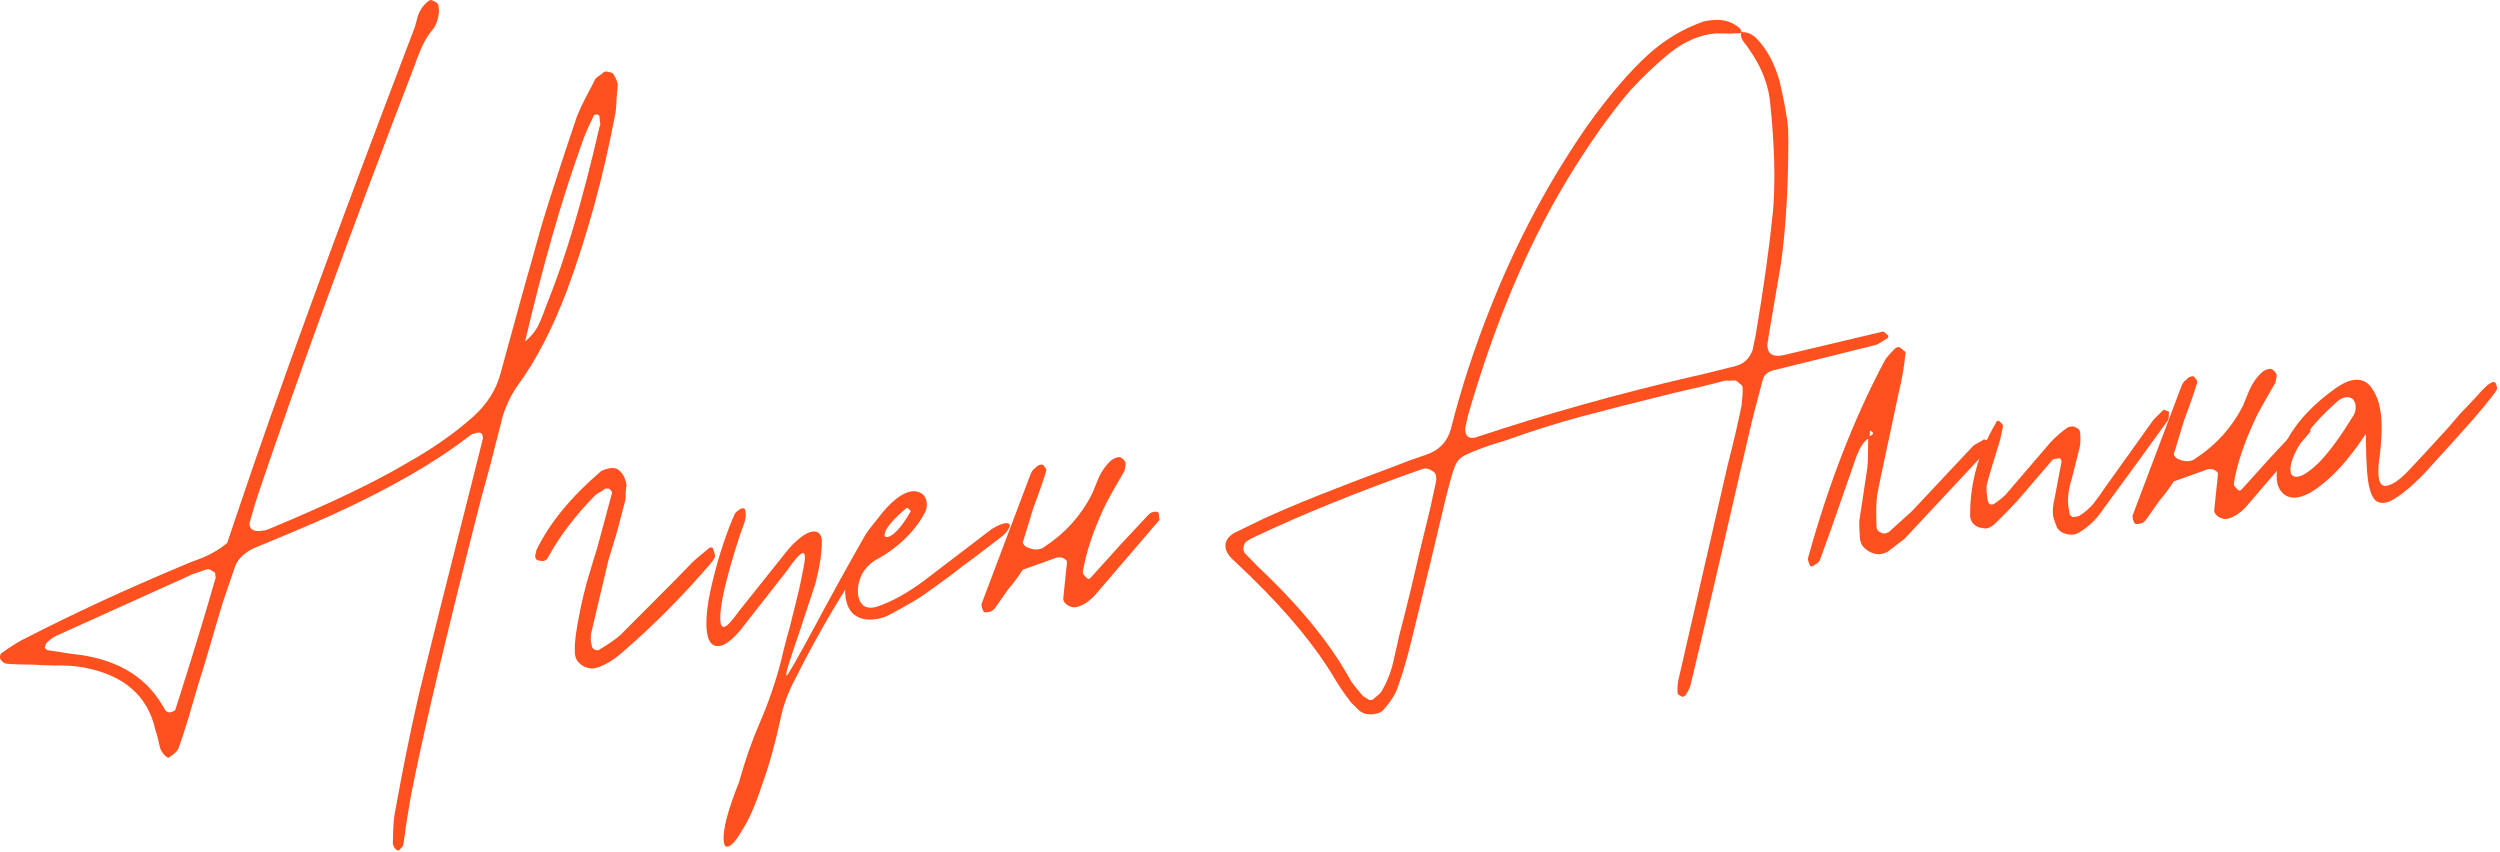 <?xml version="1.0" encoding="UTF-8"?> <svg xmlns="http://www.w3.org/2000/svg" viewBox="0 0 157.062 53.499" fill="none"><path d="M155.471 25.038C156.054 24.359 156.445 24.011 156.644 23.996C156.777 23.986 156.855 24.13 156.877 24.429C156.854 24.564 156.368 25.186 155.418 26.294C154.465 27.369 153.496 28.445 152.51 29.522C152.265 29.808 151.876 30.189 151.345 30.663C150.811 31.105 150.399 31.387 150.108 31.51C149.62 31.681 149.279 31.59 149.085 31.238C148.894 30.918 148.77 30.394 148.714 29.663C148.673 29.132 148.645 28.333 148.63 27.266C147.762 28.567 146.935 29.549 146.151 30.21C145.4 30.869 144.759 31.219 144.228 31.259C143.896 31.285 143.622 31.189 143.405 30.972C143.188 30.755 143.065 30.464 143.037 30.099C142.979 29.335 143.243 28.43 143.831 27.383C144.451 26.334 145.411 25.342 146.708 24.408C147.183 24.071 147.603 23.888 147.968 23.86C148.433 23.824 148.799 24.03 149.067 24.477C149.369 24.921 149.549 25.525 149.607 26.289C149.65 26.853 149.623 27.59 149.526 28.499C149.434 29.04 149.402 29.494 149.43 29.859C149.466 30.324 149.616 30.546 149.882 30.525C150.247 30.497 150.708 30.195 151.265 29.618C151.852 29.005 152.715 28.071 153.855 26.815L154.544 26.01L155.471 25.038ZM147.841 26.124C147.961 25.948 148.011 25.727 147.991 25.461C147.929 25.099 147.733 24.93 147.401 24.956C147.235 24.968 147.058 25.049 146.869 25.197C145.837 26.111 145.068 26.971 144.562 27.778C144.087 28.549 143.866 29.15 143.899 29.582C143.92 29.847 144.062 29.97 144.328 29.95C144.66 29.924 145.136 29.604 145.757 28.988C146.375 28.34 147.07 27.385 147.841 26.124Z" fill="#FF501F"></path><path d="M138.711 29.479L136.565 30.244C136.297 30.666 135.995 31.073 135.657 31.466L134.799 32.684C134.677 32.827 134.516 32.906 134.317 32.921C134.217 32.929 134.149 32.917 134.114 32.887C134.037 32.759 133.993 32.629 133.983 32.496L133.976 32.397L137.015 24.35C137.097 24.11 137.201 23.951 137.329 23.875C137.452 23.732 137.579 23.655 137.712 23.645L137.762 23.641C137.828 23.636 137.882 23.682 137.923 23.779C137.994 23.84 138.033 23.904 138.038 23.971L138.042 24.021C137.883 24.567 137.61 25.356 137.221 26.388L136.581 28.49C136.551 28.526 136.572 28.591 136.646 28.686C136.72 28.78 136.808 28.84 136.91 28.866C137.117 28.95 137.304 28.986 137.47 28.973C137.669 28.958 137.831 28.895 137.956 28.785C139.228 27.953 140.213 26.859 140.91 25.503C140.966 25.366 141.093 25.055 141.289 24.573C141.517 24.054 141.803 23.649 142.148 23.355C142.306 23.243 142.468 23.18 142.634 23.167C142.77 23.19 142.895 23.298 143.01 23.489C143.048 23.553 143.029 23.738 142.952 24.045C142.804 24.29 142.642 24.569 142.465 24.883C142.289 25.197 142.083 25.564 141.849 25.983C141.041 27.647 140.537 29.122 140.335 30.406C140.342 30.506 140.435 30.632 140.614 30.786C140.65 30.816 140.684 30.83 140.717 30.828C140.781 30.789 140.829 30.752 140.859 30.717L142.706 28.672C142.675 28.707 143.246 28.096 144.418 26.837C144.541 26.694 144.685 26.616 144.851 26.604C145.017 26.591 145.104 26.634 145.112 26.734C145.114 26.767 145.121 26.85 145.131 26.983C145.172 27.08 145.16 27.148 145.096 27.186C145.096 27.186 144.207 28.222 142.43 30.296L141.096 31.85C140.726 32.246 140.344 32.493 139.951 32.589C139.788 32.635 139.601 32.6 139.392 32.482C139.216 32.362 139.122 32.236 139.112 32.103L139.108 32.053L139.339 29.831C139.364 29.729 139.325 29.649 139.22 29.59C139.113 29.498 138.976 29.458 138.81 29.471L138.711 29.479Z" fill="#FF501F"></path><path d="M124.33 33.136C123.985 32.996 123.8 32.76 123.775 32.428C123.752 30.393 124.288 28.448 125.381 26.594C125.379 26.561 125.393 26.527 125.423 26.491C125.487 26.453 125.536 26.432 125.569 26.43C125.748 26.583 125.839 26.693 125.845 26.759C125.822 26.894 125.76 27.183 125.66 27.625C125.152 29.267 124.873 30.206 124.825 30.444C124.799 30.546 124.794 30.697 124.809 30.896C124.832 31.195 124.866 31.409 124.909 31.539C124.912 31.573 124.949 31.62 125.02 31.681C125.122 31.707 125.205 31.7 125.269 31.662C125.713 31.361 126.011 31.104 126.162 30.892C127.051 29.856 127.495 29.338 127.495 29.338C128.384 28.301 128.828 27.783 128.828 27.783C129.168 27.423 129.528 27.111 129.909 26.848C130.136 26.764 130.303 26.768 130.41 26.86C130.581 26.913 130.673 27.023 130.686 27.189C130.717 27.588 130.706 27.889 130.655 28.093L130.157 30.085C129.968 30.667 129.894 31.224 129.934 31.755L130.026 32.299C130.029 32.332 130.084 32.395 130.191 32.487C130.423 32.469 130.571 32.441 130.635 32.402C130.954 32.211 131.252 31.954 131.528 31.633C131.801 31.278 132.043 30.942 132.252 30.625L135.283 26.386C135.344 26.314 135.561 26.097 135.934 25.735L136.141 25.819C136.174 25.817 136.208 25.831 136.244 25.861C136.28 25.892 136.282 25.925 136.252 25.961C136.27 26.193 136.248 26.345 136.187 26.417C135.282 27.688 133.893 29.598 132.018 32.146C131.658 32.675 131.19 33.111 130.616 33.456C130.488 33.532 130.358 33.576 130.225 33.586C130.026 33.601 129.823 33.567 129.616 33.482C129.442 33.395 129.317 33.288 129.241 33.16C129.077 32.772 128.989 32.495 128.977 32.329C128.954 32.031 128.98 31.728 129.057 31.422L129.521 28.982C129.519 28.949 129.5 28.917 129.464 28.886C129.459 28.819 129.44 28.787 129.406 28.79C129.174 28.808 129.026 28.836 128.962 28.874C128.962 28.874 128.518 29.392 127.629 30.429L126.939 31.233C126.571 31.662 126.015 32.239 125.269 32.964C125.08 33.112 124.902 33.193 124.736 33.205L124.33 33.136Z" fill="#FF501F"></path><path d="M125.008 27.875C124.957 28.08 124.886 28.235 124.794 28.342L119.656 33.846C119.562 33.92 119.199 34.198 118.568 34.68C118.374 34.762 118.227 34.807 118.127 34.814C117.829 34.837 117.538 34.743 117.254 34.531C117.007 34.349 116.871 34.109 116.848 33.81C116.81 33.313 116.799 32.946 116.814 32.711L117.313 29.417C117.351 29.047 117.37 28.428 117.371 27.559C117.115 27.713 116.875 28.065 116.65 28.616L115.09 33.094L114.347 35.154C114.291 35.292 114.182 35.401 114.021 35.48C113.896 35.59 113.798 35.614 113.726 35.553C113.606 35.295 113.56 35.131 113.588 35.062C114.869 30.423 116.472 26.293 118.398 22.672C118.485 22.499 118.715 22.231 119.088 21.868C119.216 21.791 119.315 21.784 119.387 21.845C119.422 21.876 119.494 21.937 119.601 22.029C119.706 22.088 119.743 22.135 119.712 22.171C119.64 22.978 119.502 23.79 119.298 24.607L118.857 26.694C118.315 29.207 118.021 30.598 117.975 30.869C117.904 31.242 117.87 31.678 117.875 32.179C117.878 32.646 117.884 32.946 117.894 33.079L117.898 33.129C117.911 33.295 118.003 33.405 118.174 33.458C118.314 33.548 118.48 33.535 118.672 33.42L120.124 32.107L123.921 28.059C123.982 27.987 124.093 27.912 124.254 27.833C124.415 27.754 124.542 27.677 124.637 27.603L124.893 27.684L125.008 27.875ZM117.459 27.402C117.556 27.362 117.62 27.323 117.65 27.288C117.712 27.216 117.656 27.137 117.482 27.05L117.459 27.402Z" fill="#FF501F"></path><path d="M118.326 20.824C118.326 20.824 118.433 20.916 118.648 21.1C118.648 21.1 118.634 21.135 118.606 21.204C118.608 21.237 118.593 21.255 118.56 21.257C118.21 21.485 117.986 21.619 117.889 21.659L114.695 22.455L111.45 23.255C111.057 23.352 110.822 23.554 110.745 23.86C110.38 25.191 110.085 26.349 109.86 27.334C108.26 34.336 107.042 39.572 106.206 43.042C106.183 43.177 106.082 43.385 105.903 43.666C105.906 43.699 105.874 43.718 105.808 43.723C105.777 43.759 105.745 43.778 105.712 43.781C105.505 43.696 105.399 43.621 105.394 43.555C105.366 43.189 105.404 42.819 105.509 42.444L108.549 29.188C108.91 27.791 109.198 26.55 109.416 25.465C109.436 25.296 109.454 25.095 109.47 24.86C109.485 24.625 109.488 24.441 109.477 24.308C109.472 24.242 109.399 24.164 109.259 24.074C109.149 23.949 109.045 23.891 108.945 23.898C108.845 23.906 108.729 23.915 108.596 23.925C108.494 23.899 108.361 23.91 108.198 23.956C107.544 24.139 106.528 24.384 105.149 24.69C102.789 25.272 100.824 25.773 99.254 26.194C97.716 26.613 96.184 27.097 94.657 27.649L93.581 27.982C92.735 28.28 92.185 28.506 91.93 28.659C91.674 28.813 91.492 29.044 91.382 29.353C91.269 29.628 91.073 30.328 90.792 31.452L89.883 35.278C89.704 35.993 89.514 36.775 89.312 37.626C89.11 38.476 88.894 39.361 88.664 40.28C88.385 41.437 88.08 42.462 87.748 43.355C87.607 43.7 87.353 44.087 86.985 44.516C86.835 44.728 86.577 44.848 86.211 44.876C85.879 44.901 85.606 44.822 85.392 44.638C85.32 44.577 85.212 44.468 85.066 44.313C84.923 44.19 84.813 44.065 84.737 43.937C84.441 43.559 84.14 43.115 83.833 42.604C82.682 40.655 80.951 38.551 78.641 36.29C77.704 35.394 77.253 34.961 77.289 34.992C77.105 34.772 77.006 34.563 76.99 34.363C76.962 33.998 77.156 33.7 77.573 33.467L79.407 32.575C81.246 31.733 83.87 30.68 87.28 29.417L88.593 28.915L89.521 28.594C90.368 28.329 90.911 27.786 91.149 26.966C91.788 24.413 92.64 21.81 93.705 19.157C95.33 15.092 97.33 11.349 99.706 7.928C101.062 6.02 102.365 4.501 103.614 3.37C104.646 2.456 105.78 1.785 107.016 1.356C107.146 1.313 107.36 1.28 107.659 1.257C108.257 1.211 108.769 1.355 109.195 1.69C109.3 1.749 109.375 1.86 109.421 2.023C109.72 2 110.012 2.112 110.298 2.357C110.985 3.039 111.49 3.968 111.814 5.146C112.115 6.458 112.29 7.43 112.338 8.061L112.353 8.911C112.345 11.85 112.19 14.4 111.888 16.56L111.094 21.229C111.102 21.329 111.091 21.396 111.06 21.432L111.033 21.735C111.074 22.266 111.422 22.456 112.079 22.305L118.326 20.824ZM110.286 21.141C110.793 18.163 111.16 15.547 111.387 13.293C111.546 11.444 111.492 9.211 111.224 6.593C111.13 5.365 110.672 4.181 109.85 3.042C109.811 2.978 109.718 2.852 109.57 2.663C109.422 2.474 109.357 2.279 109.375 2.077C108.944 2.11 108.61 2.119 108.375 2.104L107.824 2.096C106.828 2.172 105.857 2.58 104.912 3.321C104.095 3.985 103.27 4.766 102.438 5.664C101.119 7.201 99.765 9.125 98.372 11.436C95.915 15.531 93.868 20.413 92.233 26.082L92.083 26.744L92.049 26.947L92.06 27.097C92.073 27.263 92.15 27.39 92.29 27.48C92.461 27.533 92.644 27.519 92.838 27.438C97.136 26.006 101.647 24.742 106.371 23.645C106.471 23.637 107.372 23.418 109.076 22.987C109.566 22.849 109.908 22.522 110.102 22.006L110.286 21.141ZM90.225 29.942C90.212 29.776 90.119 29.65 89.945 29.563C89.769 29.443 89.583 29.407 89.386 29.456C85.387 30.864 81.873 32.286 78.844 33.72C78.747 33.761 78.667 33.801 78.603 33.839C78.539 33.877 78.475 33.916 78.411 33.954C78.25 34.033 78.16 34.157 78.139 34.325C78.086 34.496 78.114 34.644 78.223 34.77C78.767 35.329 79.039 35.609 79.039 35.609C81.631 38.048 83.546 40.389 84.787 42.631C84.904 42.856 85.183 43.218 85.622 43.719C85.657 43.749 85.798 43.839 86.043 43.987C86.176 43.977 86.257 43.954 86.288 43.918C86.602 43.66 86.773 43.497 86.802 43.428C87.185 42.764 87.448 42.06 87.591 41.314C87.767 40.566 87.867 40.124 87.89 39.989C88.304 38.421 88.736 36.651 89.186 34.68L89.834 32.026L90.167 30.498C90.218 30.293 90.24 30.141 90.232 30.042L90.225 29.942Z" fill="#FF501F"></path><path d="M66.401 35.025L64.256 35.791C63.987 36.212 63.685 36.62 63.347 37.013L62.489 38.231C62.367 38.373 62.206 38.453 62.007 38.468C61.907 38.476 61.839 38.464 61.804 38.433C61.727 38.306 61.684 38.175 61.673 38.043L61.666 37.943L64.705 29.896C64.787 29.656 64.892 29.498 65.019 29.421C65.142 29.278 65.27 29.202 65.402 29.191L65.452 29.188C65.519 29.183 65.572 29.229 65.613 29.326C65.684 29.387 65.723 29.451 65.728 29.517L65.732 29.567C65.573 30.113 65.3 30.902 64.911 31.934L64.271 34.037C64.241 34.072 64.262 34.138 64.337 34.232C64.41 34.327 64.499 34.386 64.601 34.412C64.807 34.496 64.994 34.532 65.16 34.52C65.359 34.504 65.521 34.442 65.646 34.332C66.918 33.5 67.903 32.406 68.6 31.05C68.656 30.912 68.783 30.602 68.98 30.119C69.207 29.601 69.493 29.195 69.838 28.901C69.996 28.789 70.158 28.727 70.324 28.714C70.46 28.737 70.585 28.844 70.7 29.036C70.738 29.1 70.719 29.285 70.642 29.591C70.494 29.836 70.332 30.116 70.156 30.43C69.979 30.744 69.774 31.11 69.539 31.529C68.731 33.194 68.227 34.668 68.025 35.953C68.032 36.052 68.125 36.179 68.304 36.332C68.34 36.363 68.374 36.377 68.408 36.374C68.471 36.336 68.519 36.299 68.549 36.263L70.396 34.218C70.365 34.254 70.936 33.642 72.108 32.384C72.231 32.241 72.375 32.163 72.541 32.15C72.707 32.137 72.794 32.181 72.802 32.281C72.804 32.314 72.811 32.397 72.821 32.529C72.862 32.626 72.85 32.694 72.786 32.732C72.786 32.732 71.897 33.769 70.12 35.842L68.786 37.397C68.416 37.793 68.034 38.039 67.641 38.136C67.478 38.182 67.291 38.146 67.082 38.029C66.906 37.909 66.813 37.782 66.802 37.649L66.799 37.599L67.029 35.378C67.055 35.276 67.015 35.195 66.91 35.137C66.803 35.045 66.666 35.005 66.5 35.018L66.401 35.025Z" fill="#FF501F"></path><path d="M58.111 37.314C57.763 37.575 57.045 37.997 55.954 38.581C55.635 38.773 55.259 38.885 54.828 38.918C54.33 38.957 53.92 38.838 53.598 38.562C53.31 38.284 53.145 37.879 53.105 37.348C53.066 36.85 53.115 36.395 53.25 35.984C53.664 34.85 54.28 33.735 55.097 32.637C55.945 31.503 56.701 30.911 57.365 30.86C57.531 30.847 57.719 30.9 57.928 31.017C58.107 31.17 58.205 31.363 58.223 31.596C58.243 31.861 58.193 32.082 58.074 32.258C57.782 32.815 57.357 33.365 56.798 33.909C56.236 34.419 55.698 34.811 55.185 35.084C54.735 35.319 54.393 35.646 54.158 36.065C53.956 36.481 53.871 36.888 53.901 37.287C53.927 37.618 54.047 37.876 54.261 38.06C54.506 38.208 54.807 38.219 55.165 38.091C56.043 37.79 56.988 37.267 58 36.521L62.306 33.236C62.689 33.006 62.98 32.884 63.179 32.868C63.345 32.856 63.432 32.899 63.44 32.999C63.45 33.131 63.316 33.342 63.037 33.63L61.145 35.078C60.764 35.341 60.322 35.675 59.819 36.081C59.314 36.454 58.744 36.865 58.111 37.314ZM56.353 33.342C56.632 33.053 56.918 32.647 57.212 32.124C57.209 32.091 57.172 32.044 57.101 31.982C57.027 31.888 56.944 31.894 56.852 32.001C56.287 32.479 55.902 32.892 55.695 33.242C55.521 33.589 55.534 33.755 55.733 33.74C55.899 33.727 56.106 33.594 56.353 33.342Z" fill="#FF501F"></path><path d="M51.63 33.955C51.648 34.621 51.516 35.516 51.235 36.64L50.219 39.723C49.946 40.512 49.729 41.163 49.568 41.676C49.406 42.189 49.359 42.443 49.426 42.438C49.492 42.433 50.081 41.403 51.192 39.348C52.273 37.328 53.343 35.393 54.403 33.541C54.794 32.977 55.148 32.583 55.464 32.358C55.781 32.133 55.948 32.137 55.966 32.37C55.984 32.602 55.736 33.072 55.223 33.779C53.151 36.81 51.407 39.749 49.989 42.595C49.521 43.466 49.203 44.325 49.034 45.173C48.689 46.769 48.296 48.168 47.854 49.371C47.447 50.604 47.035 51.537 46.616 52.17C46.233 52.834 45.925 53.175 45.693 53.193C45.56 53.203 45.483 53.075 45.463 52.81C45.409 52.113 45.733 50.886 46.433 49.129C46.826 47.73 47.251 46.512 47.705 45.475C48.272 44.163 48.723 42.859 49.058 41.565C49.183 41.021 49.311 40.51 49.441 40.033C49.574 39.588 49.678 39.196 49.752 38.857C50.112 37.46 50.35 36.424 50.465 35.747C50.613 35.068 50.605 34.734 50.438 34.747C50.273 34.76 49.934 35.136 49.423 35.877L47.416 38.435L46.504 39.607C46.075 40.107 45.698 40.42 45.374 40.545C44.786 40.724 44.459 40.382 44.393 39.518C44.332 38.722 44.482 37.625 44.842 36.228C45.2 34.798 45.634 33.496 46.145 32.321C46.173 32.253 46.235 32.181 46.329 32.107C46.454 31.997 46.567 31.939 46.666 31.931C46.766 31.923 46.821 31.986 46.831 32.119C46.884 32.382 46.841 32.686 46.7 33.03C46.591 33.339 46.522 33.528 46.493 33.597C45.602 36.337 45.189 38.138 45.255 39.001C45.276 39.267 45.352 39.395 45.485 39.384C45.651 39.372 45.96 39.048 46.412 38.412L49.519 34.517C49.765 34.231 50.029 33.977 50.312 33.755C50.596 33.533 50.854 33.413 51.086 33.395C51.418 33.37 51.599 33.556 51.63 33.955Z" fill="#FF501F"></path><path d="M39.006 29.664C39.187 29.85 39.308 30.125 39.37 30.487C39.341 30.556 39.321 30.725 39.308 30.993C39.326 31.225 39.294 31.461 39.212 31.701C38.957 32.723 38.748 33.49 38.587 34.003L38.227 35.183L37.13 39.825L37.111 40.227L37.192 40.622C37.197 40.688 37.252 40.751 37.356 40.81C37.494 40.866 37.578 40.876 37.609 40.84C38.248 40.457 38.707 40.138 38.988 39.883C39.392 39.485 40.508 38.364 42.337 36.521L43.498 35.33C43.559 35.258 43.904 34.965 44.532 34.449C44.563 34.413 44.594 34.394 44.628 34.391C44.694 34.386 44.745 34.399 44.781 34.43L44.911 34.82L44.919 34.92C44.926 35.02 44.838 35.177 44.654 35.391C42.907 37.429 41.078 39.272 39.168 40.921C38.606 41.432 38.048 41.775 37.494 41.951C37.167 42.043 36.845 41.984 36.529 41.775C36.245 41.563 36.107 41.289 36.115 40.955C36.105 40.822 36.108 40.638 36.123 40.403C36.141 40.202 36.16 40.016 36.181 39.848C36.334 38.801 36.567 37.698 36.878 36.539C37.223 35.377 37.437 34.676 37.518 34.436L38.454 30.958C38.449 30.892 38.393 30.813 38.285 30.721C38.25 30.69 38.165 30.68 38.033 30.69C37.938 30.764 37.827 30.839 37.699 30.916C37.602 30.957 37.491 31.032 37.366 31.142C36.097 32.441 35.097 33.77 34.366 35.128C34.335 35.164 34.272 35.203 34.174 35.243C34.075 35.251 33.974 35.242 33.872 35.216C33.67 35.199 33.592 35.054 33.638 34.784C33.669 34.748 33.683 34.713 33.681 34.68C33.675 34.614 33.688 34.563 33.719 34.527C34.526 32.862 35.87 31.223 37.749 29.61C37.941 29.495 38.169 29.427 38.435 29.407C38.667 29.389 38.858 29.475 39.006 29.664Z" fill="#FF501F"></path><path d="M12.74 35.034C13.323 34.789 13.833 34.483 14.273 34.115L14.966 32.059C17.358 24.929 21.057 14.812 26.062 1.706C26.087 1.603 26.153 1.365 26.257 0.989C26.395 0.611 26.606 0.311 26.889 0.089C26.92 0.054 26.952 0.034 26.985 0.032C27.049 -0.006 27.099 -0.01 27.135 0.02C27.341 0.105 27.464 0.179 27.502 0.243C27.541 0.307 27.567 0.438 27.583 0.637C27.557 1.173 27.406 1.602 27.13 1.924C26.763 2.353 26.415 3.048 26.088 4.008C22.079 14.433 18.782 23.468 16.196 31.113C16.114 31.353 15.942 31.934 15.679 32.855C15.656 32.991 15.699 33.121 15.809 33.246C15.949 33.335 16.102 33.374 16.268 33.361L16.318 33.357C16.551 33.339 16.715 33.31 16.812 33.269C20.566 31.712 23.45 30.339 25.462 29.15C27.127 28.221 28.554 27.226 29.741 26.167C30.615 25.365 31.181 24.47 31.439 23.482C32.377 20.038 33.253 16.882 34.068 14.014C34.656 12.099 35.386 9.856 36.257 7.285C36.397 6.94 36.584 6.542 36.816 6.09C37.08 5.602 37.269 5.237 37.384 4.994C37.412 4.925 37.49 4.853 37.617 4.776C37.745 4.7 37.839 4.626 37.901 4.554C37.995 4.48 38.112 4.471 38.249 4.527C38.418 4.548 38.523 4.607 38.563 4.704C38.717 4.959 38.799 5.17 38.812 5.336C38.792 5.504 38.765 5.807 38.732 6.243C38.729 6.644 38.691 7.015 38.616 7.354C37.878 11.218 36.872 14.868 35.6 18.304C34.682 20.712 33.649 22.695 32.5 24.252C32.109 24.816 31.806 25.441 31.591 26.125C31.029 28.372 30.59 30.042 30.273 31.135C28.218 39.173 26.779 45.227 25.956 49.297C25.833 49.874 25.682 50.737 25.503 51.886C25.485 52.088 25.431 52.477 25.342 53.051C25.347 53.117 25.256 53.241 25.07 53.422C25.006 53.461 24.919 53.417 24.81 53.292C24.736 53.198 24.695 53.101 24.687 53.001L24.683 52.951C24.689 52.149 24.726 51.545 24.795 51.139C25.286 48.397 25.794 45.887 26.321 43.609C27.083 40.479 28.258 35.781 29.848 29.515L30.346 27.523C30.331 27.324 30.272 27.211 30.17 27.186C30.101 27.158 29.936 27.187 29.676 27.274L29.484 27.389C27.405 29.017 24.527 30.674 20.85 32.358C19.397 33.004 17.763 33.697 15.95 34.437C15.274 34.756 14.857 35.206 14.701 35.785L13.965 37.945L12.773 41.994C12.556 42.645 12.264 43.619 11.896 44.916C11.63 45.805 11.414 46.472 11.248 46.919C11.197 47.124 10.996 47.339 10.646 47.566C10.585 47.638 10.482 47.596 10.336 47.44C10.19 47.284 10.095 47.125 10.049 46.961C9.942 46.435 9.847 46.075 9.766 45.881C9.299 43.713 7.778 42.394 5.205 41.923C4.663 41.831 4.059 41.794 3.393 41.812C2.757 41.794 2.338 41.776 2.137 41.758C1.335 41.753 0.749 41.731 0.378 41.692C0.207 41.639 0.082 41.531 0.003 41.371C-0.012 41.171 0.029 41.051 0.126 41.011C0.759 40.561 1.253 40.256 1.608 40.095C4.66 38.526 7.949 37.004 11.476 35.532C11.734 35.412 12.156 35.246 12.74 35.034ZM36.502 9.169C35.29 12.535 34.119 16.632 32.987 21.46C33.331 21.166 33.592 20.863 33.768 20.549C33.942 20.201 34.139 19.719 34.358 19.101C35.511 16.274 36.612 12.567 37.663 7.978C37.721 7.874 37.729 7.756 37.686 7.626C37.673 7.46 37.665 7.36 37.663 7.327C37.66 7.294 37.641 7.262 37.605 7.231C37.569 7.201 37.535 7.187 37.502 7.189C37.369 7.199 37.304 7.221 37.306 7.254C37.22 7.428 37.09 7.705 36.919 8.085C36.748 8.466 36.609 8.827 36.502 9.169ZM13.533 36.226C13.53 36.192 13.528 36.159 13.525 36.126C13.551 36.024 13.495 35.945 13.357 35.888C13.25 35.797 13.146 35.754 13.047 35.762L12.997 35.766L12.07 36.087L3.792 39.828C3.467 39.953 3.197 40.124 2.979 40.341C2.916 40.379 2.858 40.5 2.807 40.705C2.807 40.705 2.861 40.751 2.968 40.843L4.488 41.077C7.18 41.338 9.082 42.411 10.195 44.295L10.425 44.678L10.632 44.763C10.698 44.758 10.78 44.735 10.877 44.694C10.974 44.653 11.021 44.616 11.018 44.583C12.015 41.468 12.856 38.715 13.541 36.325C13.571 36.289 13.569 36.256 13.533 36.226Z" fill="#FF501F"></path></svg> 